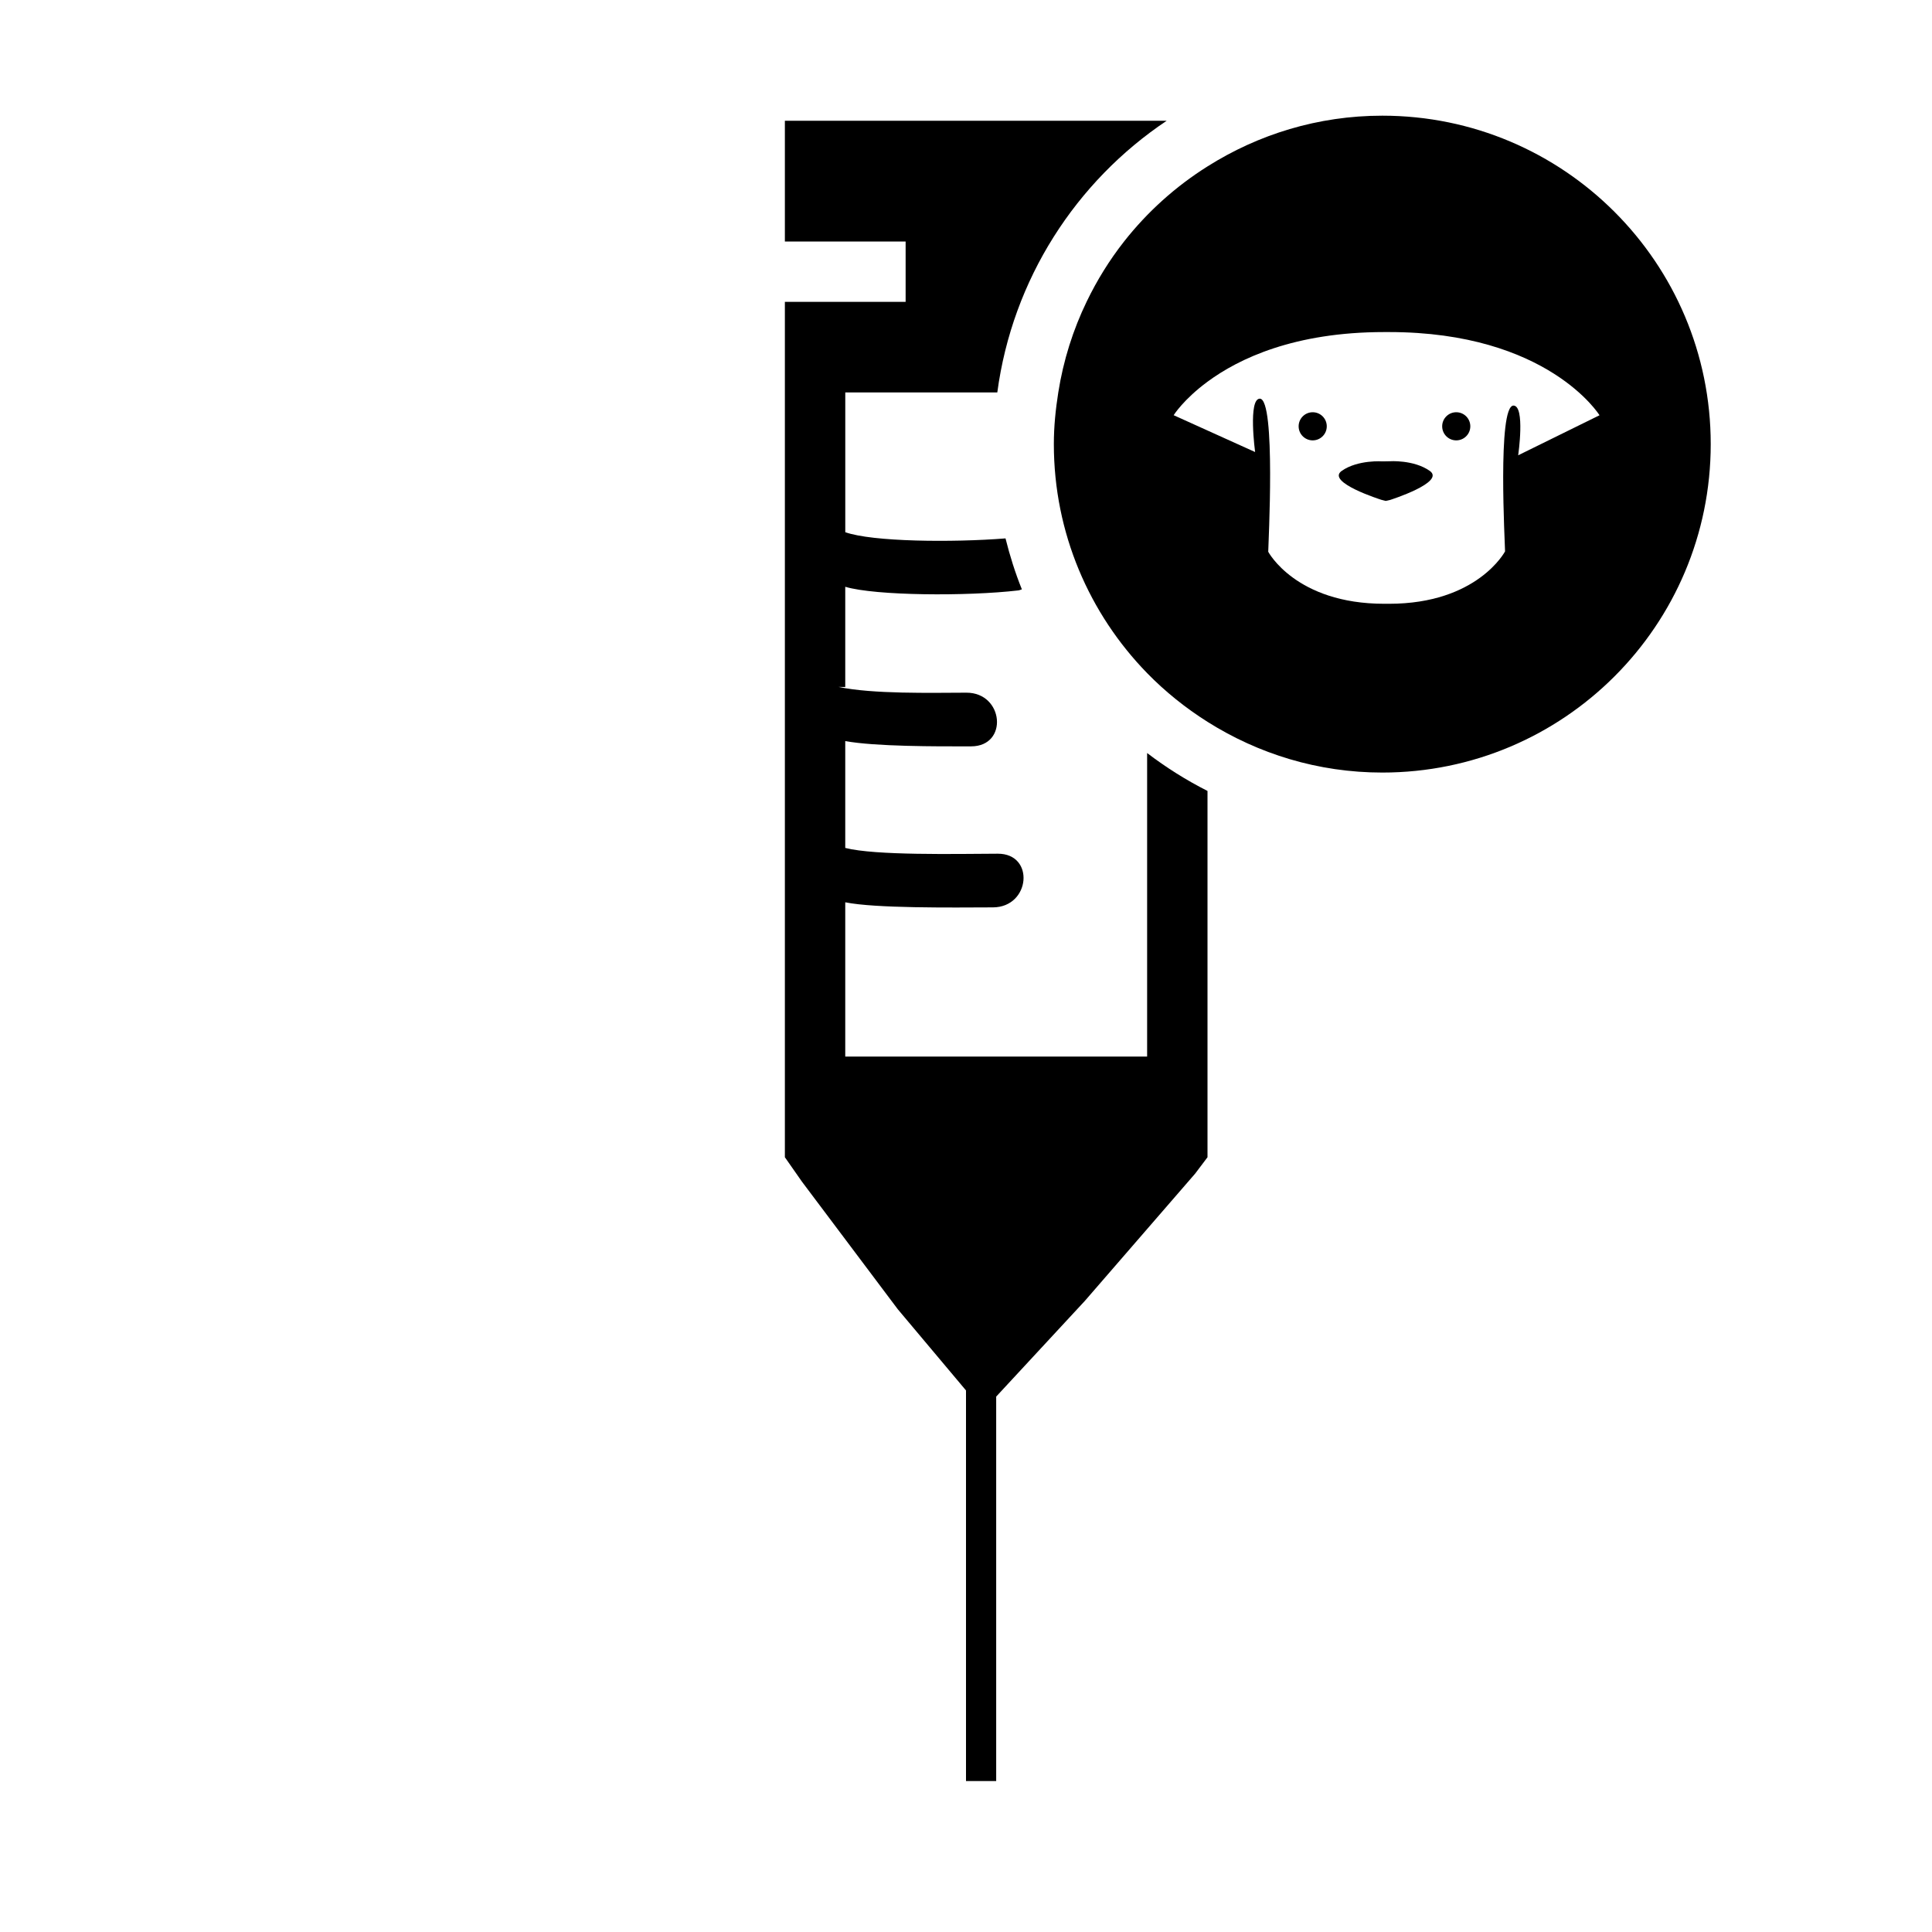 <?xml version="1.0" encoding="iso-8859-1"?>
<!-- Generator: Adobe Illustrator 17.1.0, SVG Export Plug-In . SVG Version: 6.00 Build 0)  -->
<!DOCTYPE svg PUBLIC "-//W3C//DTD SVG 1.1//EN" "http://www.w3.org/Graphics/SVG/1.1/DTD/svg11.dtd">
<svg version="1.1" id="Layer_1" xmlns="http://www.w3.org/2000/svg" xmlns:xlink="http://www.w3.org/1999/xlink" x="0px" y="0px"
	 viewBox="0 0 64 64" style="enable-background:new 0 0 64 64;" xml:space="preserve">
<g>
	<path d="M26,8h4v2h-4v28.335l0.564,0.807l3.176,4.228L32,46.06V59h1V46.264l2.937-3.17l3.656-4.219L40,38.335V26.201
		c-0.707-0.358-1.375-0.779-2-1.256V35H28v-5.11c1,0.201,3.479,0.174,4.893,0.168c1.241-0.005,1.399-1.783,0.158-1.778
		C31.641,28.286,29,28.344,28,28.089v-3.54c1,0.182,2.999,0.178,4.171,0.175c1.241-0.003,1.083-1.781-0.158-1.778
		c-1.163,0.003-3.094,0.05-4.235-0.19c-0.006-0.001,0.222,0.001,0.222,0v-3.318c1,0.299,4.047,0.318,5.735,0.12
		c0.043-0.005,0.075-0.026,0.116-0.035c-0.22-0.545-0.398-1.11-0.542-1.688c-1.761,0.14-4.413,0.114-5.308-0.205V13h5.036
		c0.5-3.746,2.605-6.989,5.611-9H26V8z"/>
	<path d="M36,9.986c-0.454,0.938-0.775,1.949-0.943,3.014c-0.088,0.559-0.147,1.127-0.147,1.711c0,2.953,1.181,5.628,3.091,7.588
		c0.599,0.614,1.271,1.153,2,1.613c1.678,1.058,3.659,1.68,5.789,1.68c6.009,0,10.88-4.871,10.88-10.88
		c0-6.009-4.871-10.88-10.88-10.88c-2.13,0-4.111,0.621-5.789,1.68C38.941,6.178,38.007,7.019,37.236,8
		C36.755,8.612,36.342,9.278,36,9.986z M40,12.645C41.036,11.88,42.875,11,45.853,11h0.159c5.27,0,6.974,2.756,6.974,2.756
		l-2.694,1.326c0,0,0.238-1.647-0.158-1.647c-0.535,0.02-0.277,4.612-0.277,4.83c0,0-0.911,1.736-3.843,1.736h-0.159
		c-2.932,0-3.843-1.723-3.843-1.723c0-0.218,0.258-5.052-0.277-5.072c-0.396,0-0.158,1.768-0.158,1.768L40,14.261l-1.121-0.507
		C38.879,13.754,39.203,13.233,40,12.645z"/>
	<path d="M45.76,16.557l0.142,0.037l0.148-0.033c0,0,1.847-0.587,1.312-0.963s-1.334-0.318-1.334-0.318l-0.227,0.004
		c0,0-0.82-0.062-1.355,0.315S45.76,16.557,45.76,16.557z"/>
	<circle cx="48.24" cy="14.122" r="0.466"/>
	<circle cx="43.485" cy="14.122" r="0.466"/>
</g>
</svg>
